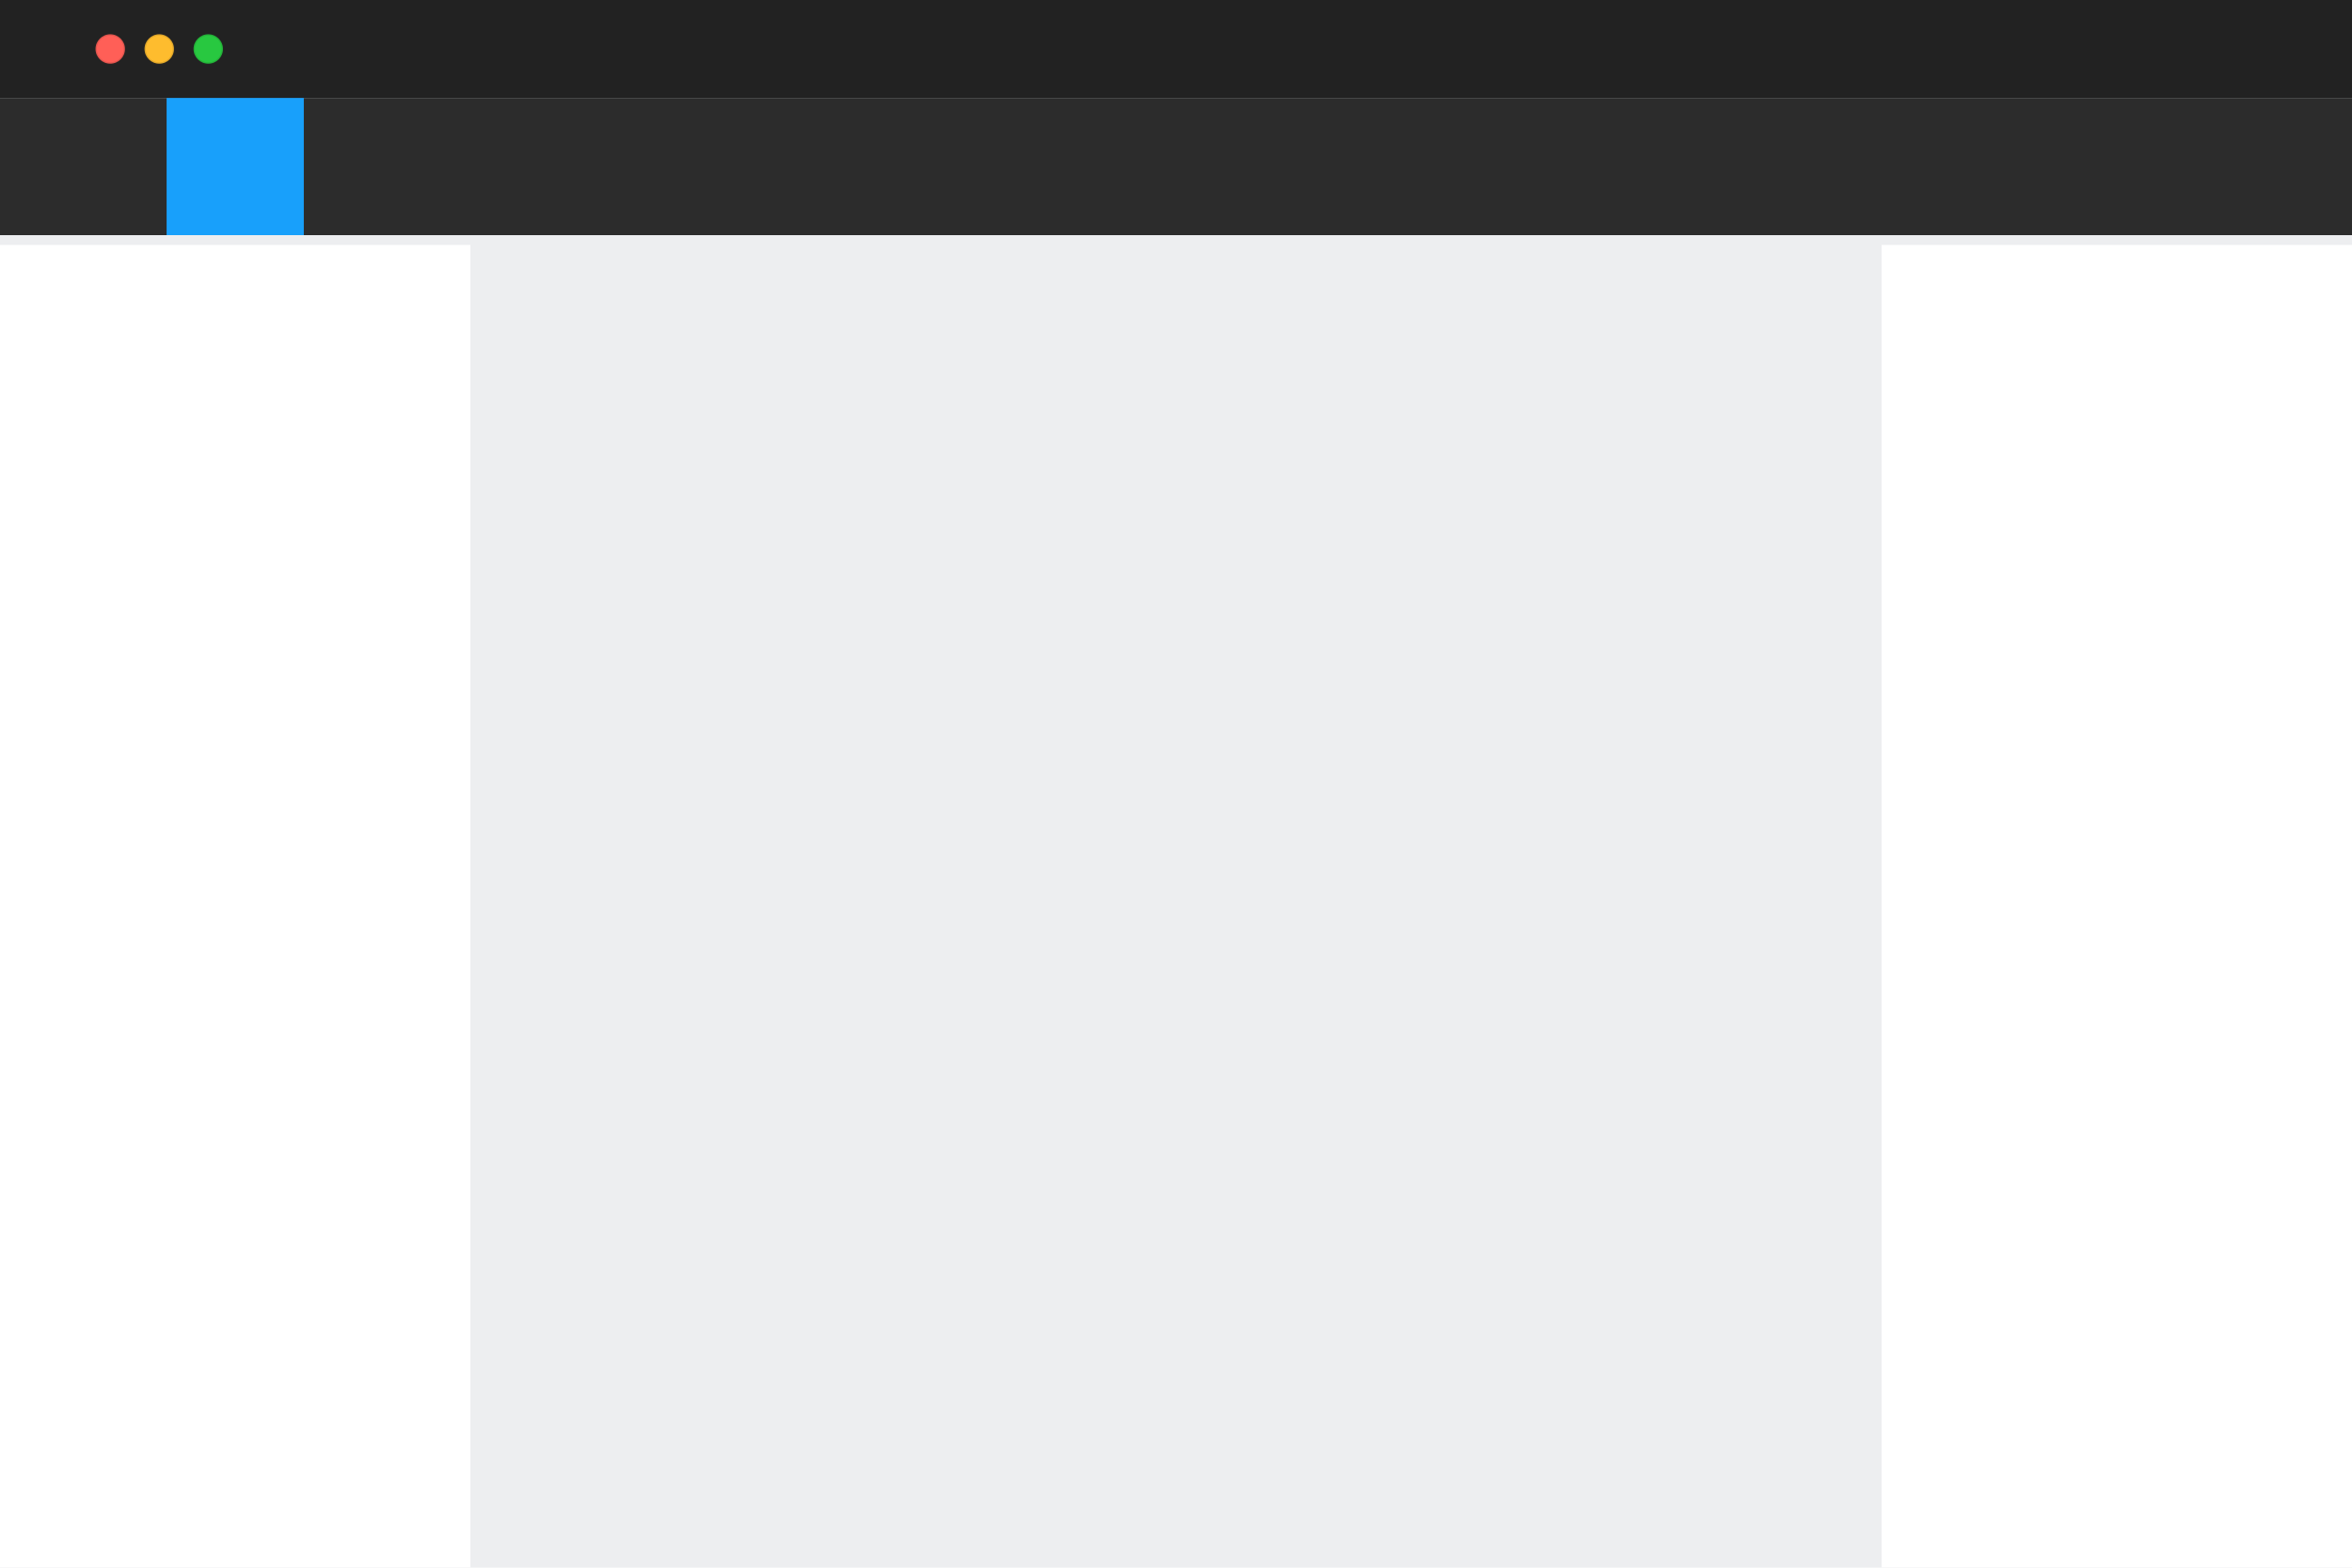 <svg width="720" height="480" viewBox="0 0 720 480" fill="none" xmlns="http://www.w3.org/2000/svg">
<g clip-path="url(#clip0_22_327)">
<rect width="720" height="480" fill="#EDEEF0"/>
<rect x="-1" width="721.5" height="30" fill="#222222"/>
<path fill-rule="evenodd" clip-rule="evenodd" d="M33.75 19.5C36.235 19.5 38.25 17.485 38.25 15C38.25 12.515 36.235 10.5 33.75 10.5C31.265 10.5 29.25 12.515 29.25 15C29.25 17.485 31.265 19.5 33.75 19.5Z" fill="#FF5F57"/>
<path d="M38.062 15C38.062 17.382 36.132 19.312 33.75 19.312C31.368 19.312 29.438 17.382 29.438 15C29.438 12.618 31.368 10.688 33.75 10.688C36.132 10.688 38.062 12.618 38.062 15Z" stroke="black" stroke-opacity="0.12" stroke-width="0.375"/>
<path fill-rule="evenodd" clip-rule="evenodd" d="M48.75 19.5C51.235 19.5 53.25 17.485 53.25 15C53.25 12.515 51.235 10.5 48.75 10.5C46.265 10.5 44.25 12.515 44.25 15C44.25 17.485 46.265 19.5 48.75 19.5Z" fill="#FEBC2E"/>
<path d="M53.062 15C53.062 17.382 51.132 19.312 48.75 19.312C46.368 19.312 44.438 17.382 44.438 15C44.438 12.618 46.368 10.688 48.75 10.688C51.132 10.688 53.062 12.618 53.062 15Z" stroke="black" stroke-opacity="0.12" stroke-width="0.375"/>
<path fill-rule="evenodd" clip-rule="evenodd" d="M63.75 19.5C66.235 19.5 68.25 17.485 68.25 15C68.25 12.515 66.235 10.5 63.75 10.5C61.265 10.5 59.25 12.515 59.25 15C59.25 17.485 61.265 19.5 63.75 19.5Z" fill="#28C840"/>
<path d="M68.062 15C68.062 17.382 66.132 19.312 63.75 19.312C61.368 19.312 59.438 17.382 59.438 15C59.438 12.618 61.368 10.688 63.75 10.688C66.132 10.688 68.062 12.618 68.062 15Z" stroke="black" stroke-opacity="0.12" stroke-width="0.375"/>
<rect x="-1" y="30" width="721.5" height="42" fill="#2C2C2C"/>
<rect x="51" y="30" width="42" height="42" fill="#18A0FB"/>
<g filter="url(#filter0_d_22_327)">
<rect y="72" width="144" height="408" fill="white"/>
</g>
<g filter="url(#filter1_d_22_327)">
<rect x="576" y="72" width="144" height="408" fill="white"/>
</g>
</g>
<defs>
<filter id="filter0_d_22_327" x="-6" y="69" width="156" height="420" filterUnits="userSpaceOnUse" color-interpolation-filters="sRGB">
<feFlood flood-opacity="0" result="BackgroundImageFix"/>
<feColorMatrix in="SourceAlpha" type="matrix" values="0 0 0 0 0 0 0 0 0 0 0 0 0 0 0 0 0 0 127 0" result="hardAlpha"/>
<feOffset dy="3"/>
<feGaussianBlur stdDeviation="3"/>
<feComposite in2="hardAlpha" operator="out"/>
<feColorMatrix type="matrix" values="0 0 0 0 0 0 0 0 0 0 0 0 0 0 0 0 0 0 0.12 0"/>
<feBlend mode="normal" in2="BackgroundImageFix" result="effect1_dropShadow_22_327"/>
<feBlend mode="normal" in="SourceGraphic" in2="effect1_dropShadow_22_327" result="shape"/>
</filter>
<filter id="filter1_d_22_327" x="570" y="69" width="156" height="420" filterUnits="userSpaceOnUse" color-interpolation-filters="sRGB">
<feFlood flood-opacity="0" result="BackgroundImageFix"/>
<feColorMatrix in="SourceAlpha" type="matrix" values="0 0 0 0 0 0 0 0 0 0 0 0 0 0 0 0 0 0 127 0" result="hardAlpha"/>
<feOffset dy="3"/>
<feGaussianBlur stdDeviation="3"/>
<feComposite in2="hardAlpha" operator="out"/>
<feColorMatrix type="matrix" values="0 0 0 0 0 0 0 0 0 0 0 0 0 0 0 0 0 0 0.12 0"/>
<feBlend mode="normal" in2="BackgroundImageFix" result="effect1_dropShadow_22_327"/>
<feBlend mode="normal" in="SourceGraphic" in2="effect1_dropShadow_22_327" result="shape"/>
</filter>
<clipPath id="clip0_22_327">
<rect width="720" height="480" fill="white"/>
</clipPath>
</defs>
</svg>